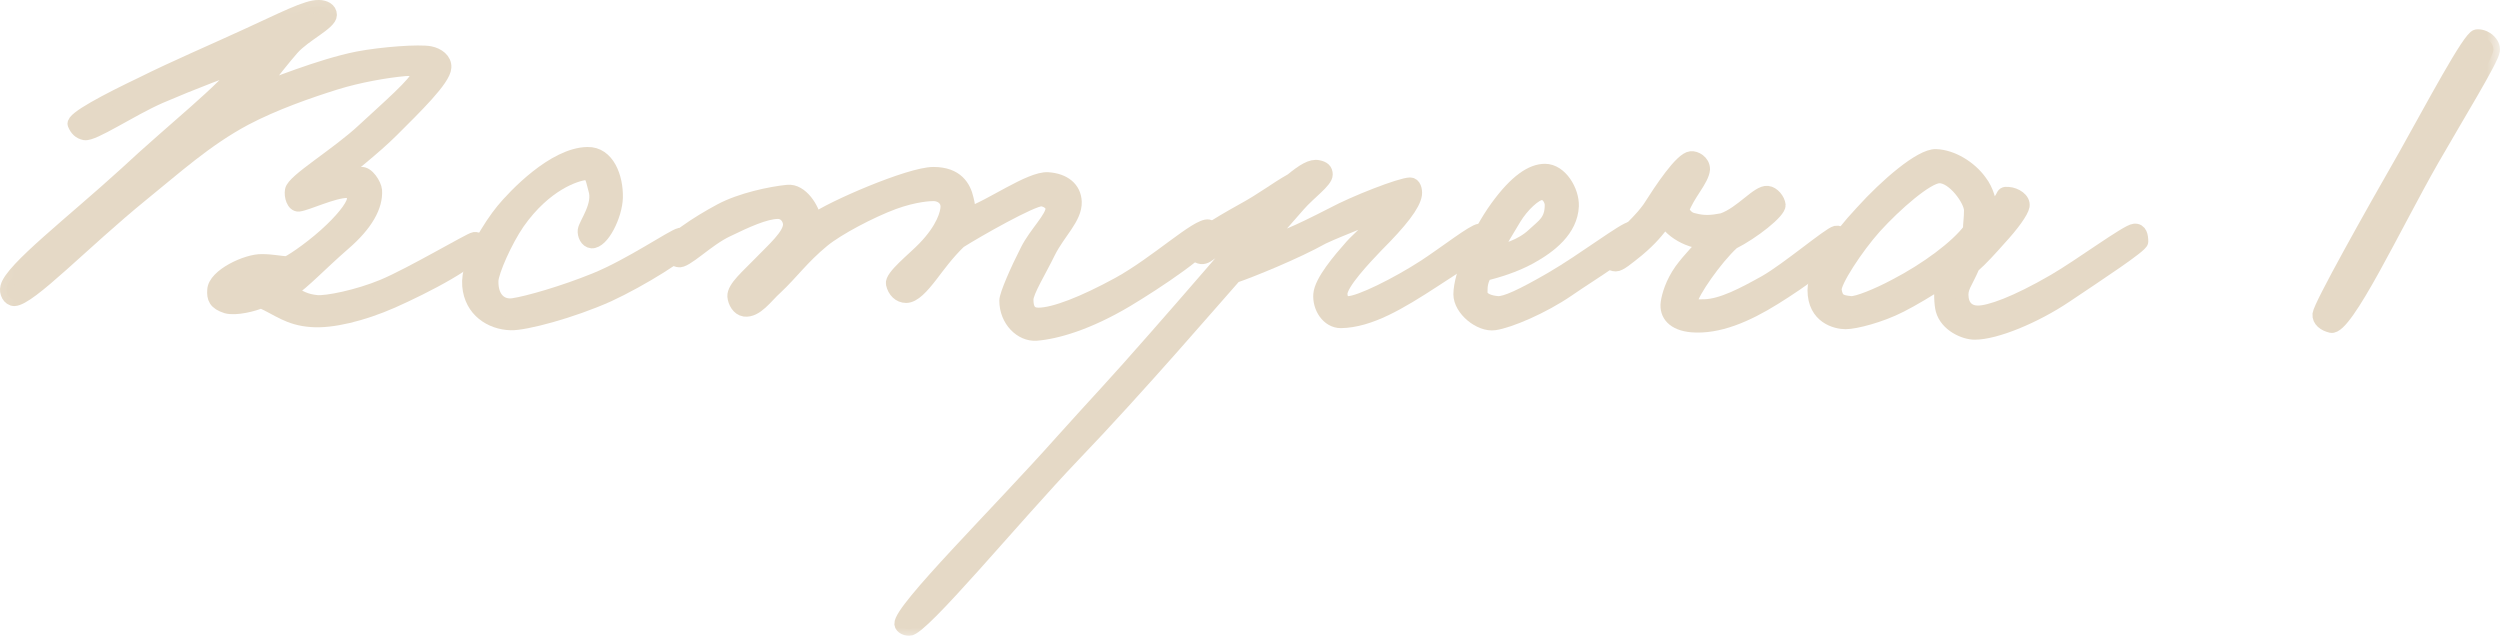 <?xml version="1.0" encoding="UTF-8"?> <svg xmlns="http://www.w3.org/2000/svg" viewBox="0 0 114.28 29.064" fill="none"><mask id="path-1-outside-1_212_1067" maskUnits="userSpaceOnUse" x="-2.805" y="-2.806" width="460.886" height="120.231" fill="black"><rect fill="white" x="-0.7" y="-0.7" width="115" height="30"></rect><path d="M21.965 11.244C21.941 11.844 19.397 13.14 17.933 13.788C16.565 14.388 15.173 14.724 14.237 14.652C13.181 14.58 12.701 14.124 11.933 13.788C11.621 13.932 10.781 14.148 10.349 14.028C9.821 13.86 9.749 13.62 9.773 13.26C9.797 12.588 11.285 11.892 11.981 11.916C12.461 11.916 12.845 12.012 13.133 12.012C13.469 11.844 14.405 11.196 15.149 10.476C15.773 9.876 16.205 9.3 16.157 9.036C16.133 8.868 16.061 8.748 15.869 8.748C15.245 8.748 14.045 9.324 13.661 9.372C13.397 9.396 13.277 8.964 13.325 8.7C13.397 8.244 15.413 7.068 16.637 5.916C17.645 4.98 19.085 3.732 19.085 3.42C19.085 3.204 18.821 3.156 18.509 3.18C17.693 3.252 16.421 3.468 15.341 3.804C14.117 4.188 12.533 4.74 11.213 5.436C9.413 6.396 7.997 7.692 6.509 8.892C3.797 11.1 1.373 13.668 0.653 13.692C0.413 13.692 0.245 13.38 0.317 13.116C0.509 12.3 3.293 10.164 5.741 7.932C7.901 5.916 10.301 4.044 10.973 3.036C10.757 3.036 8.717 3.828 7.325 4.428C5.957 5.028 4.277 6.18 3.869 6.108C3.629 6.06 3.485 5.916 3.389 5.676C3.293 5.412 4.901 4.572 6.509 3.804C7.949 3.084 9.749 2.316 11.309 1.596C12.845 0.9 14.021 0.276 14.573 0.3C14.837 0.3 15.101 0.42 15.101 0.684C15.101 1.068 13.925 1.596 13.373 2.22C13.037 2.604 12.413 3.372 11.885 4.092C12.317 3.948 14.645 2.988 16.349 2.652C17.477 2.436 19.181 2.316 19.661 2.412C20.021 2.484 20.357 2.724 20.333 3.084C20.309 3.636 18.965 4.932 17.933 5.964C17.093 6.804 15.917 7.692 15.629 7.98C16.085 7.98 16.085 7.98 16.493 7.932C16.805 7.884 17.141 8.436 17.165 8.7C17.213 9.42 16.757 10.26 15.725 11.148C14.621 12.108 13.901 12.9 13.277 13.308C13.709 13.596 13.997 13.74 14.477 13.788C14.909 13.836 16.349 13.548 17.501 13.068C18.773 12.54 21.485 10.932 21.677 10.908C21.893 10.884 21.965 11.028 21.965 11.244Z"></path><path d="M31.413 11.244C31.389 11.508 29.325 12.804 27.813 13.5C26.157 14.244 23.997 14.82 23.349 14.796C22.437 14.772 21.525 14.196 21.429 13.068C21.333 11.916 22.437 10.26 22.965 9.612C23.517 8.94 25.317 7.044 26.853 7.02C27.789 6.996 28.197 8.1 28.173 9.036C28.149 9.852 27.549 11.076 27.045 11.052C26.805 11.028 26.685 10.74 26.709 10.524C26.757 10.212 27.429 9.372 27.189 8.652C27.093 8.34 27.069 7.908 26.757 7.932C26.325 7.98 24.933 8.412 23.685 10.188C23.109 11.028 22.509 12.396 22.485 12.828C22.461 13.644 22.917 14.004 23.445 13.932C24.117 13.836 25.773 13.356 27.189 12.78C28.797 12.132 30.741 10.788 31.077 10.716C31.317 10.668 31.437 11.004 31.413 11.244Z"></path><path d="M55.437 10.668C55.389 11.268 52.82 12.948 51.501 13.74C49.725 14.796 48.284 15.204 47.372 15.276C46.677 15.324 45.981 14.652 45.981 13.74C45.981 13.476 46.485 12.324 46.941 11.436C47.325 10.668 48.117 9.924 48.093 9.516C48.069 9.3 47.829 9.156 47.613 9.132C47.205 9.108 44.661 10.548 43.868 11.052C43.317 11.58 42.885 12.18 42.572 12.588C42.164 13.116 41.78 13.548 41.421 13.548C41.109 13.548 40.868 13.308 40.797 12.972C40.725 12.636 41.78 11.82 42.237 11.34C43.101 10.452 43.293 9.732 43.293 9.444C43.293 9.084 42.981 8.892 42.669 8.892C42.525 8.892 41.829 8.916 40.845 9.276C39.813 9.66 38.301 10.452 37.628 11.004C36.669 11.796 36.212 12.468 35.469 13.164C35.036 13.548 34.581 14.244 34.029 14.172C33.74 14.124 33.573 13.812 33.549 13.548C33.525 13.14 34.197 12.588 34.701 12.06C35.325 11.412 36.117 10.74 36.093 10.236C36.068 9.948 35.853 9.708 35.564 9.708C34.989 9.708 34.101 10.116 33.261 10.524C32.324 10.956 31.341 12.012 31.005 11.916C30.741 11.844 30.453 11.748 30.477 11.484C30.525 11.052 31.893 10.164 32.925 9.612C33.861 9.108 35.253 8.82 35.997 8.748C36.645 8.676 37.173 9.564 37.244 10.044C37.941 9.516 41.565 7.932 42.669 7.932C43.749 7.932 44.085 8.556 44.205 9.084C44.277 9.348 44.301 9.612 44.301 9.756C45.261 9.444 47.085 8.124 47.901 8.172C48.645 8.22 49.125 8.604 49.149 9.228C49.172 9.972 48.404 10.62 47.949 11.532C47.541 12.372 46.941 13.332 46.941 13.692C46.941 14.1 47.061 14.364 47.469 14.364C48.189 14.364 49.533 13.836 51.116 12.972C52.869 12.012 54.741 10.236 55.245 10.332C55.365 10.356 55.437 10.548 55.437 10.668Z"></path><path d="M68.014 10.716C67.99 11.34 66.694 12.084 65.566 12.828C63.982 13.86 62.614 14.676 61.294 14.7C60.694 14.7 60.286 14.052 60.334 13.452C60.382 12.852 61.222 11.868 61.774 11.244C62.062 10.908 62.782 10.38 62.974 9.756C62.254 10.164 61.462 10.404 60.478 10.86C59.23 11.556 57.214 12.372 56.446 12.636C55.654 13.524 52.03 17.748 49.054 20.844C46.414 23.604 42.142 28.789 41.566 28.765C41.422 28.765 41.206 28.692 41.182 28.525C41.134 27.853 45.646 23.412 48.526 20.172C50.206 18.3 50.83 17.676 52.846 15.372C54.262 13.764 56.566 11.1 57.166 10.38C56.71 10.572 56.806 10.572 56.254 10.86C55.654 11.196 55.27 11.82 54.91 11.772C54.694 11.748 54.55 11.556 54.43 11.34C54.286 11.052 55.702 10.212 56.782 9.612C57.79 9.06 58.27 8.652 59.038 8.22C59.566 7.788 59.95 7.548 60.262 7.62C60.502 7.668 60.622 7.764 60.622 7.98C60.622 8.292 59.854 8.82 59.374 9.372C58.798 10.02 58.15 10.764 57.934 11.052C58.558 10.908 59.086 10.716 60.958 9.756C61.894 9.252 64.03 8.412 64.462 8.412C64.654 8.412 64.726 8.676 64.702 8.892C64.63 9.372 64.054 10.116 62.926 11.244C62.446 11.748 61.27 12.972 61.294 13.452C61.318 13.692 61.39 13.836 61.63 13.836C62.134 13.836 63.838 12.996 65.134 12.156C66.118 11.508 67.342 10.548 67.63 10.524C67.798 10.5 68.014 10.548 68.014 10.716Z"></path><path d="M74.897 10.764C74.873 11.268 72.785 12.492 71.681 13.26C70.529 14.052 68.993 14.7 68.321 14.796C67.649 14.892 66.737 14.148 66.737 13.452C66.737 12.564 67.529 10.692 68.417 9.468C69.305 8.244 70.025 7.788 70.625 7.788C71.345 7.788 71.897 8.724 71.873 9.42C71.825 10.524 70.865 11.268 69.953 11.772C69.209 12.18 68.441 12.396 67.889 12.54C67.721 12.852 67.697 13.044 67.697 13.356C67.697 13.716 68.177 13.812 68.465 13.836C68.801 13.86 69.545 13.524 70.913 12.732C72.401 11.868 74.273 10.428 74.561 10.428C74.705 10.428 74.921 10.404 74.897 10.764ZM70.913 9.372C70.913 9.156 70.745 8.844 70.481 8.844C70.193 8.844 69.593 9.396 69.233 9.996C68.993 10.38 68.465 11.292 68.321 11.532C68.753 11.46 69.545 11.244 70.097 10.716C70.529 10.308 70.913 10.116 70.913 9.372Z"></path><path d="M84.253 11.052C84.133 11.628 82.309 12.9 81.109 13.644C79.837 14.436 78.541 14.988 77.341 14.892C76.501 14.82 76.141 14.388 76.213 13.836C76.261 13.5 76.429 12.924 76.837 12.348C77.221 11.82 77.797 11.244 77.965 11.052C77.605 11.052 77.437 11.028 77.149 10.908C76.741 10.74 76.333 10.452 76.117 10.092C75.781 10.548 75.469 10.932 74.869 11.436C74.389 11.82 74.053 12.108 73.861 12.108C73.645 12.108 73.381 11.916 73.429 11.724C73.525 11.388 73.981 11.076 74.341 10.668C74.749 10.212 74.965 10.068 75.373 9.516C75.925 8.652 76.837 7.26 77.293 7.212C77.509 7.188 77.869 7.38 77.869 7.74C77.821 8.244 77.173 8.868 76.909 9.612C77.029 9.828 77.173 9.996 77.437 10.044C77.893 10.164 78.229 10.14 78.733 10.044C79.621 9.732 80.341 8.748 80.797 8.796C81.061 8.82 81.301 9.132 81.325 9.372C81.349 9.684 80.125 10.644 79.213 11.1C78.421 11.82 77.341 13.404 77.317 13.74C77.293 14.028 77.629 13.98 77.917 13.98C78.709 13.956 79.669 13.452 80.701 12.876C81.709 12.3 83.605 10.692 83.917 10.62C84.157 10.572 84.301 10.836 84.253 11.052Z"></path><path d="M97.902 11.052C97.902 11.244 95.958 12.516 94.422 13.548C93.029 14.484 91.229 15.228 90.27 15.228C89.789 15.228 88.974 14.868 88.782 14.172C88.71 13.908 88.686 13.308 88.757 12.876C88.254 13.212 87.414 13.716 86.886 13.98C85.95 14.46 84.798 14.748 84.366 14.748C83.934 14.748 82.925 14.508 82.925 13.26C82.925 12.396 83.957 10.908 85.109 9.684C86.214 8.46 87.798 7.092 88.493 7.116C89.238 7.14 90.053 7.644 90.51 8.268C90.87 8.724 90.942 9.252 91.014 9.492C91.733 9.06 91.398 8.796 91.806 8.844C92.142 8.868 92.525 9.108 92.478 9.42C92.43 9.684 91.997 10.284 91.398 10.932C91.014 11.364 90.606 11.82 90.198 12.18C89.862 12.972 89.622 13.14 89.694 13.644C89.742 14.004 89.982 14.268 90.414 14.268C90.942 14.268 92.117 13.86 93.894 12.828C95.094 12.132 97.23 10.548 97.565 10.524C97.854 10.5 97.902 10.788 97.902 11.052ZM90.078 9.612C90.078 9.156 89.286 8.052 88.638 8.076C88.086 8.1 86.669 9.324 85.71 10.38C84.87 11.316 83.838 12.9 83.886 13.26C83.957 13.716 84.126 13.788 84.605 13.836C84.894 13.86 85.83 13.476 86.598 13.068C88.086 12.3 89.454 11.268 90.03 10.5C90.03 10.26 90.078 9.972 90.078 9.612Z"></path><path d="M113.976 2.316C113.928 2.724 112.32 5.34 111.192 7.308C109.464 10.332 107.256 15.06 106.56 14.916C106.248 14.844 105.984 14.652 106.008 14.364C106.056 13.956 108.36 9.852 109.968 7.044C111.168 4.908 112.872 1.692 113.208 1.644C113.592 1.596 114.024 1.956 113.976 2.316Z"></path></mask><path d="M21.965 11.244C21.941 11.844 19.397 13.14 17.933 13.788C16.565 14.388 15.173 14.724 14.237 14.652C13.181 14.58 12.701 14.124 11.933 13.788C11.621 13.932 10.781 14.148 10.349 14.028C9.821 13.86 9.749 13.62 9.773 13.26C9.797 12.588 11.285 11.892 11.981 11.916C12.461 11.916 12.845 12.012 13.133 12.012C13.469 11.844 14.405 11.196 15.149 10.476C15.773 9.876 16.205 9.3 16.157 9.036C16.133 8.868 16.061 8.748 15.869 8.748C15.245 8.748 14.045 9.324 13.661 9.372C13.397 9.396 13.277 8.964 13.325 8.7C13.397 8.244 15.413 7.068 16.637 5.916C17.645 4.98 19.085 3.732 19.085 3.42C19.085 3.204 18.821 3.156 18.509 3.18C17.693 3.252 16.421 3.468 15.341 3.804C14.117 4.188 12.533 4.74 11.213 5.436C9.413 6.396 7.997 7.692 6.509 8.892C3.797 11.1 1.373 13.668 0.653 13.692C0.413 13.692 0.245 13.38 0.317 13.116C0.509 12.3 3.293 10.164 5.741 7.932C7.901 5.916 10.301 4.044 10.973 3.036C10.757 3.036 8.717 3.828 7.325 4.428C5.957 5.028 4.277 6.18 3.869 6.108C3.629 6.06 3.485 5.916 3.389 5.676C3.293 5.412 4.901 4.572 6.509 3.804C7.949 3.084 9.749 2.316 11.309 1.596C12.845 0.9 14.021 0.276 14.573 0.3C14.837 0.3 15.101 0.42 15.101 0.684C15.101 1.068 13.925 1.596 13.373 2.22C13.037 2.604 12.413 3.372 11.885 4.092C12.317 3.948 14.645 2.988 16.349 2.652C17.477 2.436 19.181 2.316 19.661 2.412C20.021 2.484 20.357 2.724 20.333 3.084C20.309 3.636 18.965 4.932 17.933 5.964C17.093 6.804 15.917 7.692 15.629 7.98C16.085 7.98 16.085 7.98 16.493 7.932C16.805 7.884 17.141 8.436 17.165 8.7C17.213 9.42 16.757 10.26 15.725 11.148C14.621 12.108 13.901 12.9 13.277 13.308C13.709 13.596 13.997 13.74 14.477 13.788C14.909 13.836 16.349 13.548 17.501 13.068C18.773 12.54 21.485 10.932 21.677 10.908C21.893 10.884 21.965 11.028 21.965 11.244Z" fill="#E5D9C6"></path><path d="M31.413 11.244C31.389 11.508 29.325 12.804 27.813 13.5C26.157 14.244 23.997 14.82 23.349 14.796C22.437 14.772 21.525 14.196 21.429 13.068C21.333 11.916 22.437 10.26 22.965 9.612C23.517 8.94 25.317 7.044 26.853 7.02C27.789 6.996 28.197 8.1 28.173 9.036C28.149 9.852 27.549 11.076 27.045 11.052C26.805 11.028 26.685 10.74 26.709 10.524C26.757 10.212 27.429 9.372 27.189 8.652C27.093 8.34 27.069 7.908 26.757 7.932C26.325 7.98 24.933 8.412 23.685 10.188C23.109 11.028 22.509 12.396 22.485 12.828C22.461 13.644 22.917 14.004 23.445 13.932C24.117 13.836 25.773 13.356 27.189 12.78C28.797 12.132 30.741 10.788 31.077 10.716C31.317 10.668 31.437 11.004 31.413 11.244Z" fill="#E5D9C6"></path><path d="M55.437 10.668C55.389 11.268 52.82 12.948 51.501 13.74C49.725 14.796 48.284 15.204 47.372 15.276C46.677 15.324 45.981 14.652 45.981 13.74C45.981 13.476 46.485 12.324 46.941 11.436C47.325 10.668 48.117 9.924 48.093 9.516C48.069 9.3 47.829 9.156 47.613 9.132C47.205 9.108 44.661 10.548 43.868 11.052C43.317 11.58 42.885 12.18 42.572 12.588C42.164 13.116 41.78 13.548 41.421 13.548C41.109 13.548 40.868 13.308 40.797 12.972C40.725 12.636 41.78 11.82 42.237 11.34C43.101 10.452 43.293 9.732 43.293 9.444C43.293 9.084 42.981 8.892 42.669 8.892C42.525 8.892 41.829 8.916 40.845 9.276C39.813 9.66 38.301 10.452 37.628 11.004C36.669 11.796 36.212 12.468 35.469 13.164C35.036 13.548 34.581 14.244 34.029 14.172C33.74 14.124 33.573 13.812 33.549 13.548C33.525 13.14 34.197 12.588 34.701 12.06C35.325 11.412 36.117 10.74 36.093 10.236C36.068 9.948 35.853 9.708 35.564 9.708C34.989 9.708 34.101 10.116 33.261 10.524C32.324 10.956 31.341 12.012 31.005 11.916C30.741 11.844 30.453 11.748 30.477 11.484C30.525 11.052 31.893 10.164 32.925 9.612C33.861 9.108 35.253 8.82 35.997 8.748C36.645 8.676 37.173 9.564 37.244 10.044C37.941 9.516 41.565 7.932 42.669 7.932C43.749 7.932 44.085 8.556 44.205 9.084C44.277 9.348 44.301 9.612 44.301 9.756C45.261 9.444 47.085 8.124 47.901 8.172C48.645 8.22 49.125 8.604 49.149 9.228C49.172 9.972 48.404 10.62 47.949 11.532C47.541 12.372 46.941 13.332 46.941 13.692C46.941 14.1 47.061 14.364 47.469 14.364C48.189 14.364 49.533 13.836 51.116 12.972C52.869 12.012 54.741 10.236 55.245 10.332C55.365 10.356 55.437 10.548 55.437 10.668Z" fill="#E5D9C6"></path><path d="M68.014 10.716C67.99 11.34 66.694 12.084 65.566 12.828C63.982 13.86 62.614 14.676 61.294 14.7C60.694 14.7 60.286 14.052 60.334 13.452C60.382 12.852 61.222 11.868 61.774 11.244C62.062 10.908 62.782 10.38 62.974 9.756C62.254 10.164 61.462 10.404 60.478 10.86C59.23 11.556 57.214 12.372 56.446 12.636C55.654 13.524 52.03 17.748 49.054 20.844C46.414 23.604 42.142 28.789 41.566 28.765C41.422 28.765 41.206 28.692 41.182 28.525C41.134 27.853 45.646 23.412 48.526 20.172C50.206 18.3 50.83 17.676 52.846 15.372C54.262 13.764 56.566 11.1 57.166 10.38C56.71 10.572 56.806 10.572 56.254 10.86C55.654 11.196 55.27 11.82 54.91 11.772C54.694 11.748 54.55 11.556 54.43 11.34C54.286 11.052 55.702 10.212 56.782 9.612C57.79 9.06 58.27 8.652 59.038 8.22C59.566 7.788 59.95 7.548 60.262 7.62C60.502 7.668 60.622 7.764 60.622 7.98C60.622 8.292 59.854 8.82 59.374 9.372C58.798 10.02 58.15 10.764 57.934 11.052C58.558 10.908 59.086 10.716 60.958 9.756C61.894 9.252 64.03 8.412 64.462 8.412C64.654 8.412 64.726 8.676 64.702 8.892C64.63 9.372 64.054 10.116 62.926 11.244C62.446 11.748 61.27 12.972 61.294 13.452C61.318 13.692 61.39 13.836 61.63 13.836C62.134 13.836 63.838 12.996 65.134 12.156C66.118 11.508 67.342 10.548 67.63 10.524C67.798 10.5 68.014 10.548 68.014 10.716Z" fill="#E5D9C6"></path><path d="M74.897 10.764C74.873 11.268 72.785 12.492 71.681 13.26C70.529 14.052 68.993 14.7 68.321 14.796C67.649 14.892 66.737 14.148 66.737 13.452C66.737 12.564 67.529 10.692 68.417 9.468C69.305 8.244 70.025 7.788 70.625 7.788C71.345 7.788 71.897 8.724 71.873 9.42C71.825 10.524 70.865 11.268 69.953 11.772C69.209 12.18 68.441 12.396 67.889 12.54C67.721 12.852 67.697 13.044 67.697 13.356C67.697 13.716 68.177 13.812 68.465 13.836C68.801 13.86 69.545 13.524 70.913 12.732C72.401 11.868 74.273 10.428 74.561 10.428C74.705 10.428 74.921 10.404 74.897 10.764ZM70.913 9.372C70.913 9.156 70.745 8.844 70.481 8.844C70.193 8.844 69.593 9.396 69.233 9.996C68.993 10.38 68.465 11.292 68.321 11.532C68.753 11.46 69.545 11.244 70.097 10.716C70.529 10.308 70.913 10.116 70.913 9.372Z" fill="#E5D9C6"></path><path d="M84.253 11.052C84.133 11.628 82.309 12.9 81.109 13.644C79.837 14.436 78.541 14.988 77.341 14.892C76.501 14.82 76.141 14.388 76.213 13.836C76.261 13.5 76.429 12.924 76.837 12.348C77.221 11.82 77.797 11.244 77.965 11.052C77.605 11.052 77.437 11.028 77.149 10.908C76.741 10.74 76.333 10.452 76.117 10.092C75.781 10.548 75.469 10.932 74.869 11.436C74.389 11.82 74.053 12.108 73.861 12.108C73.645 12.108 73.381 11.916 73.429 11.724C73.525 11.388 73.981 11.076 74.341 10.668C74.749 10.212 74.965 10.068 75.373 9.516C75.925 8.652 76.837 7.26 77.293 7.212C77.509 7.188 77.869 7.38 77.869 7.74C77.821 8.244 77.173 8.868 76.909 9.612C77.029 9.828 77.173 9.996 77.437 10.044C77.893 10.164 78.229 10.14 78.733 10.044C79.621 9.732 80.341 8.748 80.797 8.796C81.061 8.82 81.301 9.132 81.325 9.372C81.349 9.684 80.125 10.644 79.213 11.1C78.421 11.82 77.341 13.404 77.317 13.74C77.293 14.028 77.629 13.98 77.917 13.98C78.709 13.956 79.669 13.452 80.701 12.876C81.709 12.3 83.605 10.692 83.917 10.62C84.157 10.572 84.301 10.836 84.253 11.052Z" fill="#E5D9C6"></path><path d="M97.902 11.052C97.902 11.244 95.958 12.516 94.422 13.548C93.029 14.484 91.229 15.228 90.27 15.228C89.789 15.228 88.974 14.868 88.782 14.172C88.71 13.908 88.686 13.308 88.757 12.876C88.254 13.212 87.414 13.716 86.886 13.98C85.95 14.46 84.798 14.748 84.366 14.748C83.934 14.748 82.925 14.508 82.925 13.26C82.925 12.396 83.957 10.908 85.109 9.684C86.214 8.46 87.798 7.092 88.493 7.116C89.238 7.14 90.053 7.644 90.51 8.268C90.87 8.724 90.942 9.252 91.014 9.492C91.733 9.06 91.398 8.796 91.806 8.844C92.142 8.868 92.525 9.108 92.478 9.42C92.43 9.684 91.997 10.284 91.398 10.932C91.014 11.364 90.606 11.82 90.198 12.18C89.862 12.972 89.622 13.14 89.694 13.644C89.742 14.004 89.982 14.268 90.414 14.268C90.942 14.268 92.117 13.86 93.894 12.828C95.094 12.132 97.23 10.548 97.565 10.524C97.854 10.5 97.902 10.788 97.902 11.052ZM90.078 9.612C90.078 9.156 89.286 8.052 88.638 8.076C88.086 8.1 86.669 9.324 85.71 10.38C84.87 11.316 83.838 12.9 83.886 13.26C83.957 13.716 84.126 13.788 84.605 13.836C84.894 13.86 85.83 13.476 86.598 13.068C88.086 12.3 89.454 11.268 90.03 10.5C90.03 10.26 90.078 9.972 90.078 9.612Z" fill="#E5D9C6"></path><path d="M113.976 2.316C113.928 2.724 112.32 5.34 111.192 7.308C109.464 10.332 107.256 15.06 106.56 14.916C106.248 14.844 105.984 14.652 106.008 14.364C106.056 13.956 108.36 9.852 109.968 7.044C111.168 4.908 112.872 1.692 113.208 1.644C113.592 1.596 114.024 1.956 113.976 2.316Z" fill="#E5D9C6"></path><path d="M21.965 11.244C21.941 11.844 19.397 13.14 17.933 13.788C16.565 14.388 15.173 14.724 14.237 14.652C13.181 14.58 12.701 14.124 11.933 13.788C11.621 13.932 10.781 14.148 10.349 14.028C9.821 13.86 9.749 13.62 9.773 13.26C9.797 12.588 11.285 11.892 11.981 11.916C12.461 11.916 12.845 12.012 13.133 12.012C13.469 11.844 14.405 11.196 15.149 10.476C15.773 9.876 16.205 9.3 16.157 9.036C16.133 8.868 16.061 8.748 15.869 8.748C15.245 8.748 14.045 9.324 13.661 9.372C13.397 9.396 13.277 8.964 13.325 8.7C13.397 8.244 15.413 7.068 16.637 5.916C17.645 4.98 19.085 3.732 19.085 3.42C19.085 3.204 18.821 3.156 18.509 3.18C17.693 3.252 16.421 3.468 15.341 3.804C14.117 4.188 12.533 4.74 11.213 5.436C9.413 6.396 7.997 7.692 6.509 8.892C3.797 11.1 1.373 13.668 0.653 13.692C0.413 13.692 0.245 13.38 0.317 13.116C0.509 12.3 3.293 10.164 5.741 7.932C7.901 5.916 10.301 4.044 10.973 3.036C10.757 3.036 8.717 3.828 7.325 4.428C5.957 5.028 4.277 6.18 3.869 6.108C3.629 6.06 3.485 5.916 3.389 5.676C3.293 5.412 4.901 4.572 6.509 3.804C7.949 3.084 9.749 2.316 11.309 1.596C12.845 0.9 14.021 0.276 14.573 0.3C14.837 0.3 15.101 0.42 15.101 0.684C15.101 1.068 13.925 1.596 13.373 2.22C13.037 2.604 12.413 3.372 11.885 4.092C12.317 3.948 14.645 2.988 16.349 2.652C17.477 2.436 19.181 2.316 19.661 2.412C20.021 2.484 20.357 2.724 20.333 3.084C20.309 3.636 18.965 4.932 17.933 5.964C17.093 6.804 15.917 7.692 15.629 7.98C16.085 7.98 16.085 7.98 16.493 7.932C16.805 7.884 17.141 8.436 17.165 8.7C17.213 9.42 16.757 10.26 15.725 11.148C14.621 12.108 13.901 12.9 13.277 13.308C13.709 13.596 13.997 13.74 14.477 13.788C14.909 13.836 16.349 13.548 17.501 13.068C18.773 12.54 21.485 10.932 21.677 10.908C21.893 10.884 21.965 11.028 21.965 11.244Z" stroke="#E5D9C6" stroke-width="0.6" mask="url(#path-1-outside-1_212_1067)"></path><path d="M31.413 11.244C31.389 11.508 29.325 12.804 27.813 13.5C26.157 14.244 23.997 14.82 23.349 14.796C22.437 14.772 21.525 14.196 21.429 13.068C21.333 11.916 22.437 10.26 22.965 9.612C23.517 8.94 25.317 7.044 26.853 7.02C27.789 6.996 28.197 8.1 28.173 9.036C28.149 9.852 27.549 11.076 27.045 11.052C26.805 11.028 26.685 10.74 26.709 10.524C26.757 10.212 27.429 9.372 27.189 8.652C27.093 8.34 27.069 7.908 26.757 7.932C26.325 7.98 24.933 8.412 23.685 10.188C23.109 11.028 22.509 12.396 22.485 12.828C22.461 13.644 22.917 14.004 23.445 13.932C24.117 13.836 25.773 13.356 27.189 12.78C28.797 12.132 30.741 10.788 31.077 10.716C31.317 10.668 31.437 11.004 31.413 11.244Z" stroke="#E5D9C6" stroke-width="0.6" mask="url(#path-1-outside-1_212_1067)"></path><path d="M55.437 10.668C55.389 11.268 52.82 12.948 51.501 13.74C49.725 14.796 48.284 15.204 47.372 15.276C46.677 15.324 45.981 14.652 45.981 13.74C45.981 13.476 46.485 12.324 46.941 11.436C47.325 10.668 48.117 9.924 48.093 9.516C48.069 9.3 47.829 9.156 47.613 9.132C47.205 9.108 44.661 10.548 43.868 11.052C43.317 11.58 42.885 12.18 42.572 12.588C42.164 13.116 41.78 13.548 41.421 13.548C41.109 13.548 40.868 13.308 40.797 12.972C40.725 12.636 41.78 11.82 42.237 11.34C43.101 10.452 43.293 9.732 43.293 9.444C43.293 9.084 42.981 8.892 42.669 8.892C42.525 8.892 41.829 8.916 40.845 9.276C39.813 9.66 38.301 10.452 37.628 11.004C36.669 11.796 36.212 12.468 35.469 13.164C35.036 13.548 34.581 14.244 34.029 14.172C33.74 14.124 33.573 13.812 33.549 13.548C33.525 13.14 34.197 12.588 34.701 12.06C35.325 11.412 36.117 10.74 36.093 10.236C36.068 9.948 35.853 9.708 35.564 9.708C34.989 9.708 34.101 10.116 33.261 10.524C32.324 10.956 31.341 12.012 31.005 11.916C30.741 11.844 30.453 11.748 30.477 11.484C30.525 11.052 31.893 10.164 32.925 9.612C33.861 9.108 35.253 8.82 35.997 8.748C36.645 8.676 37.173 9.564 37.244 10.044C37.941 9.516 41.565 7.932 42.669 7.932C43.749 7.932 44.085 8.556 44.205 9.084C44.277 9.348 44.301 9.612 44.301 9.756C45.261 9.444 47.085 8.124 47.901 8.172C48.645 8.22 49.125 8.604 49.149 9.228C49.172 9.972 48.404 10.62 47.949 11.532C47.541 12.372 46.941 13.332 46.941 13.692C46.941 14.1 47.061 14.364 47.469 14.364C48.189 14.364 49.533 13.836 51.116 12.972C52.869 12.012 54.741 10.236 55.245 10.332C55.365 10.356 55.437 10.548 55.437 10.668Z" stroke="#E5D9C6" stroke-width="0.6" mask="url(#path-1-outside-1_212_1067)"></path><path d="M68.014 10.716C67.99 11.34 66.694 12.084 65.566 12.828C63.982 13.86 62.614 14.676 61.294 14.7C60.694 14.7 60.286 14.052 60.334 13.452C60.382 12.852 61.222 11.868 61.774 11.244C62.062 10.908 62.782 10.38 62.974 9.756C62.254 10.164 61.462 10.404 60.478 10.86C59.23 11.556 57.214 12.372 56.446 12.636C55.654 13.524 52.03 17.748 49.054 20.844C46.414 23.604 42.142 28.789 41.566 28.765C41.422 28.765 41.206 28.692 41.182 28.525C41.134 27.853 45.646 23.412 48.526 20.172C50.206 18.3 50.83 17.676 52.846 15.372C54.262 13.764 56.566 11.1 57.166 10.38C56.71 10.572 56.806 10.572 56.254 10.86C55.654 11.196 55.27 11.82 54.91 11.772C54.694 11.748 54.55 11.556 54.43 11.34C54.286 11.052 55.702 10.212 56.782 9.612C57.79 9.06 58.27 8.652 59.038 8.22C59.566 7.788 59.95 7.548 60.262 7.62C60.502 7.668 60.622 7.764 60.622 7.98C60.622 8.292 59.854 8.82 59.374 9.372C58.798 10.02 58.15 10.764 57.934 11.052C58.558 10.908 59.086 10.716 60.958 9.756C61.894 9.252 64.03 8.412 64.462 8.412C64.654 8.412 64.726 8.676 64.702 8.892C64.63 9.372 64.054 10.116 62.926 11.244C62.446 11.748 61.27 12.972 61.294 13.452C61.318 13.692 61.39 13.836 61.63 13.836C62.134 13.836 63.838 12.996 65.134 12.156C66.118 11.508 67.342 10.548 67.63 10.524C67.798 10.5 68.014 10.548 68.014 10.716Z" stroke="#E5D9C6" stroke-width="0.6" mask="url(#path-1-outside-1_212_1067)"></path><path d="M74.897 10.764C74.873 11.268 72.785 12.492 71.681 13.26C70.529 14.052 68.993 14.7 68.321 14.796C67.649 14.892 66.737 14.148 66.737 13.452C66.737 12.564 67.529 10.692 68.417 9.468C69.305 8.244 70.025 7.788 70.625 7.788C71.345 7.788 71.897 8.724 71.873 9.42C71.825 10.524 70.865 11.268 69.953 11.772C69.209 12.18 68.441 12.396 67.889 12.54C67.721 12.852 67.697 13.044 67.697 13.356C67.697 13.716 68.177 13.812 68.465 13.836C68.801 13.86 69.545 13.524 70.913 12.732C72.401 11.868 74.273 10.428 74.561 10.428C74.705 10.428 74.921 10.404 74.897 10.764ZM70.913 9.372C70.913 9.156 70.745 8.844 70.481 8.844C70.193 8.844 69.593 9.396 69.233 9.996C68.993 10.38 68.465 11.292 68.321 11.532C68.753 11.46 69.545 11.244 70.097 10.716C70.529 10.308 70.913 10.116 70.913 9.372Z" stroke="#E5D9C6" stroke-width="0.6" mask="url(#path-1-outside-1_212_1067)"></path><path d="M84.253 11.052C84.133 11.628 82.309 12.9 81.109 13.644C79.837 14.436 78.541 14.988 77.341 14.892C76.501 14.82 76.141 14.388 76.213 13.836C76.261 13.5 76.429 12.924 76.837 12.348C77.221 11.82 77.797 11.244 77.965 11.052C77.605 11.052 77.437 11.028 77.149 10.908C76.741 10.74 76.333 10.452 76.117 10.092C75.781 10.548 75.469 10.932 74.869 11.436C74.389 11.82 74.053 12.108 73.861 12.108C73.645 12.108 73.381 11.916 73.429 11.724C73.525 11.388 73.981 11.076 74.341 10.668C74.749 10.212 74.965 10.068 75.373 9.516C75.925 8.652 76.837 7.26 77.293 7.212C77.509 7.188 77.869 7.38 77.869 7.74C77.821 8.244 77.173 8.868 76.909 9.612C77.029 9.828 77.173 9.996 77.437 10.044C77.893 10.164 78.229 10.14 78.733 10.044C79.621 9.732 80.341 8.748 80.797 8.796C81.061 8.82 81.301 9.132 81.325 9.372C81.349 9.684 80.125 10.644 79.213 11.1C78.421 11.82 77.341 13.404 77.317 13.74C77.293 14.028 77.629 13.98 77.917 13.98C78.709 13.956 79.669 13.452 80.701 12.876C81.709 12.3 83.605 10.692 83.917 10.62C84.157 10.572 84.301 10.836 84.253 11.052Z" stroke="#E5D9C6" stroke-width="0.6" mask="url(#path-1-outside-1_212_1067)"></path><path d="M97.902 11.052C97.902 11.244 95.958 12.516 94.422 13.548C93.029 14.484 91.229 15.228 90.27 15.228C89.789 15.228 88.974 14.868 88.782 14.172C88.71 13.908 88.686 13.308 88.757 12.876C88.254 13.212 87.414 13.716 86.886 13.98C85.95 14.46 84.798 14.748 84.366 14.748C83.934 14.748 82.925 14.508 82.925 13.26C82.925 12.396 83.957 10.908 85.109 9.684C86.214 8.46 87.798 7.092 88.493 7.116C89.238 7.14 90.053 7.644 90.51 8.268C90.87 8.724 90.942 9.252 91.014 9.492C91.733 9.06 91.398 8.796 91.806 8.844C92.142 8.868 92.525 9.108 92.478 9.42C92.43 9.684 91.997 10.284 91.398 10.932C91.014 11.364 90.606 11.82 90.198 12.18C89.862 12.972 89.622 13.14 89.694 13.644C89.742 14.004 89.982 14.268 90.414 14.268C90.942 14.268 92.117 13.86 93.894 12.828C95.094 12.132 97.23 10.548 97.565 10.524C97.854 10.5 97.902 10.788 97.902 11.052ZM90.078 9.612C90.078 9.156 89.286 8.052 88.638 8.076C88.086 8.1 86.669 9.324 85.71 10.38C84.87 11.316 83.838 12.9 83.886 13.26C83.957 13.716 84.126 13.788 84.605 13.836C84.894 13.86 85.83 13.476 86.598 13.068C88.086 12.3 89.454 11.268 90.03 10.5C90.03 10.26 90.078 9.972 90.078 9.612Z" stroke="#E5D9C6" stroke-width="0.6" mask="url(#path-1-outside-1_212_1067)"></path><path d="M113.976 2.316C113.928 2.724 112.32 5.34 111.192 7.308C109.464 10.332 107.256 15.06 106.56 14.916C106.248 14.844 105.984 14.652 106.008 14.364C106.056 13.956 108.36 9.852 109.968 7.044C111.168 4.908 112.872 1.692 113.208 1.644C113.592 1.596 114.024 1.956 113.976 2.316Z" stroke="#E5D9C6" stroke-width="0.6" mask="url(#path-1-outside-1_212_1067)"></path></svg> 